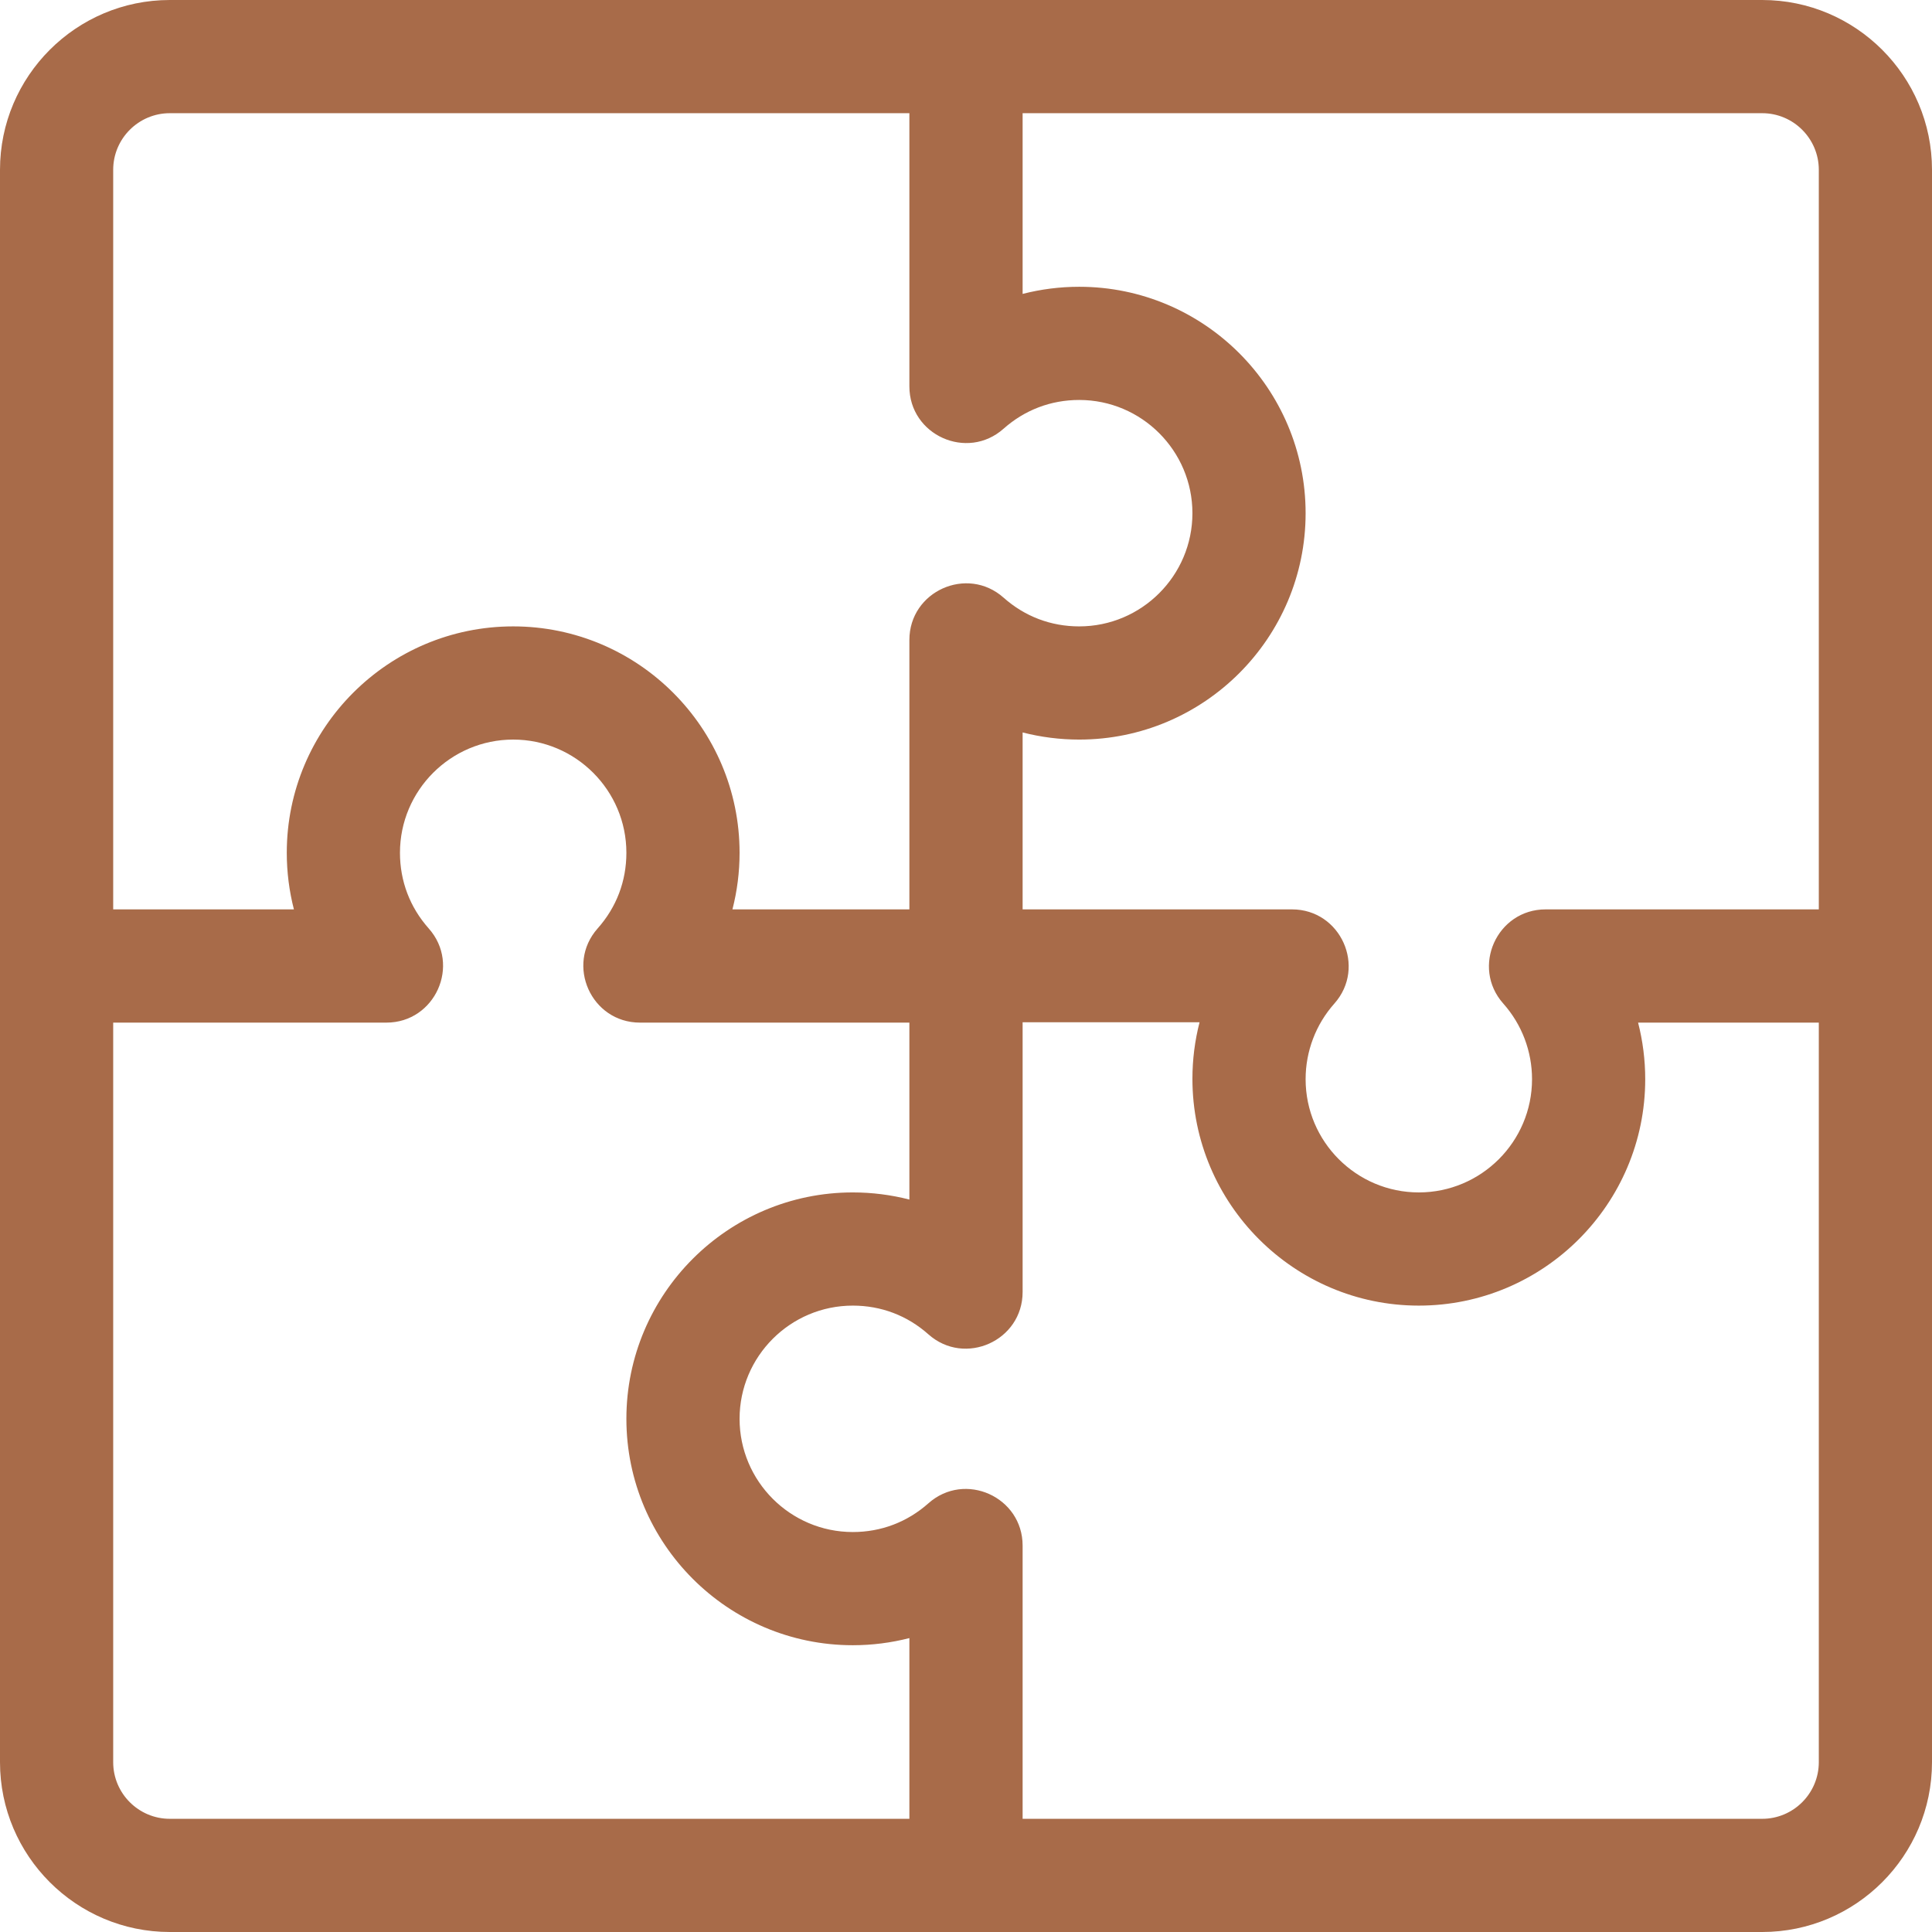 <?xml version="1.0" encoding="UTF-8"?>
<svg width="46px" height="46px" viewBox="0 0 46 46" version="1.1" xmlns="http://www.w3.org/2000/svg" xmlns:xlink="http://www.w3.org/1999/xlink">
    <title>puzzle</title>
    <g id="Desktop" stroke="none" stroke-width="1" fill="none" fill-rule="evenodd">
        <g id="001---Home" transform="translate(-472, -2925)" fill="#A86B49" fill-rule="nonzero">
            <g id="Two-Tiles" transform="translate(200, 2782)">
                <g id="Group-3" transform="translate(103, 143)">
                    <g id="puzzle" transform="translate(169, 0)">
                        <path d="M41.957,0 C41.355,0 4.645,0 4.043,0 C1.814,0 0,1.814 0,4.043 C0,4.645 0,41.355 0,41.957 C0,44.186 1.814,46 4.043,46 C4.645,46 41.355,46 41.957,46 C44.186,46 46,44.186 46,41.957 C46,41.355 46,4.645 46,4.043 C46,1.814 44.186,0 41.957,0 Z M2.695,4.043 C2.695,3.3 3.3,2.695 4.043,2.695 L21.652,2.695 L21.652,9.2 C21.652,10.36 23.027,10.979 23.895,10.207 C24.399,9.76 25.021,9.523 25.695,9.523 C27.182,9.523 28.391,10.733 28.391,12.219 C28.391,13.705 27.182,14.914 25.695,14.914 C25.021,14.914 24.399,14.678 23.895,14.23 C23.029,13.46 21.652,14.076 21.652,15.238 L21.652,21.652 L17.439,21.652 C17.551,21.216 17.609,20.763 17.609,20.305 C17.609,17.332 15.191,14.914 12.219,14.914 C9.246,14.914 6.828,17.332 6.828,20.305 C6.828,20.763 6.886,21.216 6.998,21.652 L2.695,21.652 L2.695,4.043 Z M21.652,43.305 L4.043,43.305 C3.3,43.305 2.695,42.7 2.695,41.957 L2.695,24.348 L9.2,24.348 C10.36,24.348 10.979,22.973 10.207,22.105 C9.76,21.601 9.523,20.979 9.523,20.305 C9.523,18.818 10.733,17.609 12.219,17.609 C13.705,17.609 14.914,18.818 14.914,20.305 C14.914,20.979 14.678,21.601 14.23,22.105 C13.46,22.972 14.076,24.348 15.238,24.348 L21.652,24.348 L21.652,28.561 C21.216,28.449 20.763,28.391 20.305,28.391 C17.332,28.391 14.914,30.809 14.914,33.781 C14.914,36.754 17.332,39.172 20.305,39.172 C20.763,39.172 21.216,39.114 21.652,39.002 L21.652,43.305 Z M43.305,41.957 C43.305,42.7 42.7,43.305 41.957,43.305 L24.348,43.305 L24.348,36.8 C24.348,35.64 22.973,35.021 22.105,35.793 C21.601,36.24 20.979,36.477 20.305,36.477 C18.818,36.477 17.609,35.267 17.609,33.781 C17.609,32.295 18.818,31.086 20.305,31.086 C20.979,31.086 21.601,31.322 22.105,31.77 C22.971,32.54 24.348,31.924 24.348,30.762 L24.348,24.339 L28.561,24.339 C28.449,24.775 28.391,25.228 28.391,25.686 C28.391,28.659 30.809,31.086 33.781,31.086 C36.754,31.086 39.172,28.668 39.172,25.695 C39.172,25.237 39.114,24.784 39.002,24.348 L43.305,24.348 L43.305,41.957 Z M43.305,21.652 L36.8,21.652 C35.64,21.652 35.021,23.028 35.793,23.895 C36.234,24.391 36.477,25.031 36.477,25.695 C36.477,27.182 35.267,28.391 33.781,28.391 C32.295,28.391 31.086,27.182 31.086,25.695 C31.086,25.031 31.329,24.391 31.77,23.895 C32.54,23.029 31.924,21.652 30.762,21.652 L24.348,21.652 L24.348,17.439 C24.784,17.551 25.237,17.609 25.695,17.609 C28.668,17.609 31.086,15.191 31.086,12.219 C31.086,9.246 28.668,6.828 25.695,6.828 C25.237,6.828 24.784,6.886 24.348,6.998 L24.348,2.695 L41.957,2.695 C42.7,2.695 43.305,3.3 43.305,4.043 L43.305,21.652 Z" id="Shape"></path>
                    </g>
                </g>
            </g>
        </g>
    </g>
</svg>